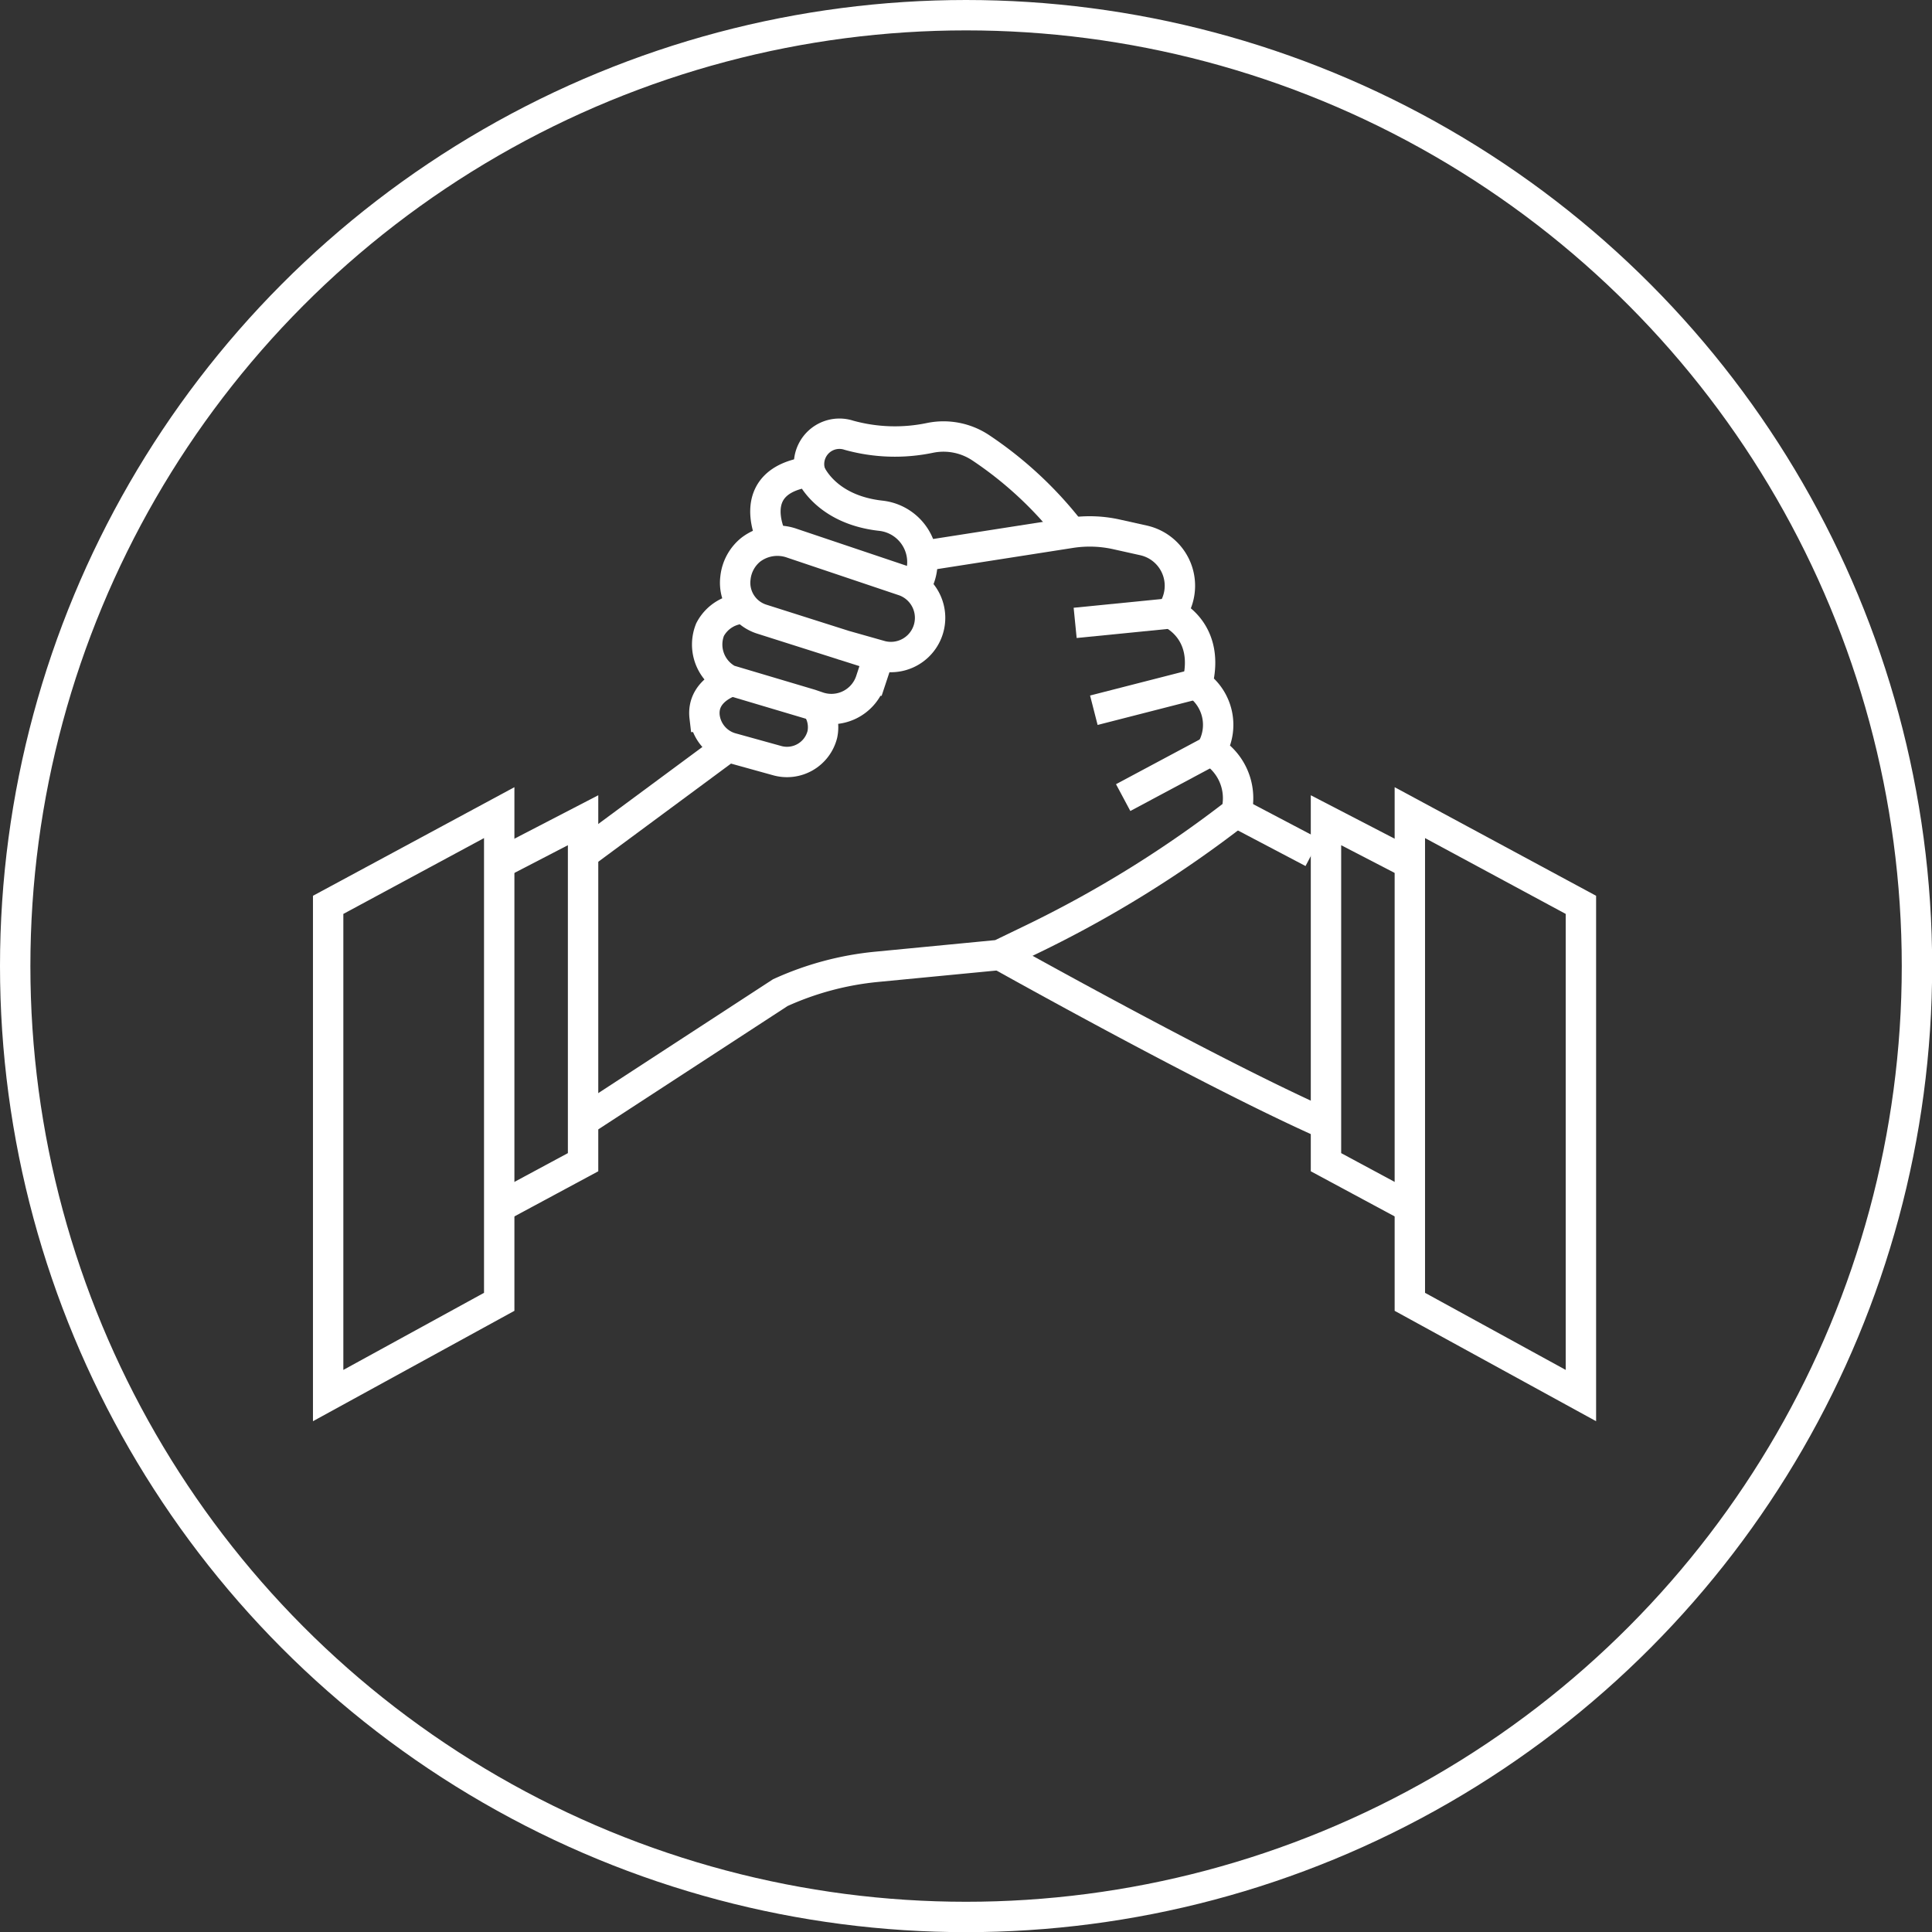 <svg id="Layer_1" data-name="Layer 1" xmlns="http://www.w3.org/2000/svg" viewBox="0 0 127.17 127.17"><rect x="0" y="0" width="127.17" height="127.17" fill="#333333" stroke="none"/><defs><style>.cls-1{fill:none;stroke:#fff;stroke-miterlimit:10;stroke-width:2px;}</style></defs><title>arbejdskraft-ikon</title><path class="cls-1" d="M60.72,36.6l9.8-1.53a8.13,8.13,0,0,1,3,.11l1.75.39a3.06,3.06,0,0,1,1.85,4.73l-.05.07s2.65,1.12,1.73,4.67a3.27,3.27,0,0,1,.92,4.35,3.68,3.68,0,0,1,1.65,4.1,75.58,75.58,0,0,1-13.52,8.37l-2.07,1-8.09.78a19.88,19.88,0,0,0-6.33,1.7l-13,8.47"/><path class="cls-1" d="M53.3,31.05a.31.31,0,0,1,0-.07,2,2,0,0,1,2.58-2.33,11.31,11.31,0,0,0,5.35.17,4.42,4.42,0,0,1,3.32.65,25.18,25.18,0,0,1,5.81,5.37"/><path class="cls-1" d="M50.88,35.61s-2.13-3.94,2.42-4.56c0,0,.94,2.49,4.7,2.9a3.07,3.07,0,0,1,2.3,4.59.35.35,0,0,0,0,.08"/><path class="cls-1" d="M79.75,49.39,73.93,52.5M78.83,45,72,46.75m5.1-6.38L70.77,41M81.4,53.49l5,2.63M65.81,62.86S79.75,70.67,87.28,74M47.94,49.15l-9.56,7.07m9.79-11.39s-2,.57-1.79,2.36a2.45,2.45,0,0,0,1.83,2.06l2.92.81a2.4,2.4,0,0,0,3-1.72,2.32,2.32,0,0,0-.39-1.83"/><polyline class="cls-1" points="32.86 56.85 38.38 53.99 38.38 76.5 32.86 79.47"/><polygon class="cls-1" points="32.86 53.49 32.86 85.69 21.6 91.86 21.6 59.56 32.86 53.49"/><polyline class="cls-1" points="92.8 56.85 87.28 53.99 87.28 76.5 92.8 79.47"/><polygon class="cls-1" points="92.8 53.49 92.8 85.69 104.06 91.86 104.06 59.56 92.8 53.49"/><path class="cls-1" d="M55.43,42.44l2.58.73a2.58,2.58,0,0,0,1.53-4.92l-7.4-2.49a2.88,2.88,0,0,0-2.73.43,2.76,2.76,0,0,0-1,1.85,2.51,2.51,0,0,0,1.75,2.72l7.68,2.44-.53,1.6a2.72,2.72,0,0,1-3.51,1.71l-.44-.15-5.41-1.61a2.63,2.63,0,0,1-1.21-3.31A2.58,2.58,0,0,1,49,40.06"/><circle class="cls-1" cx="63.59" cy="63.59" r="62.59"/></svg>